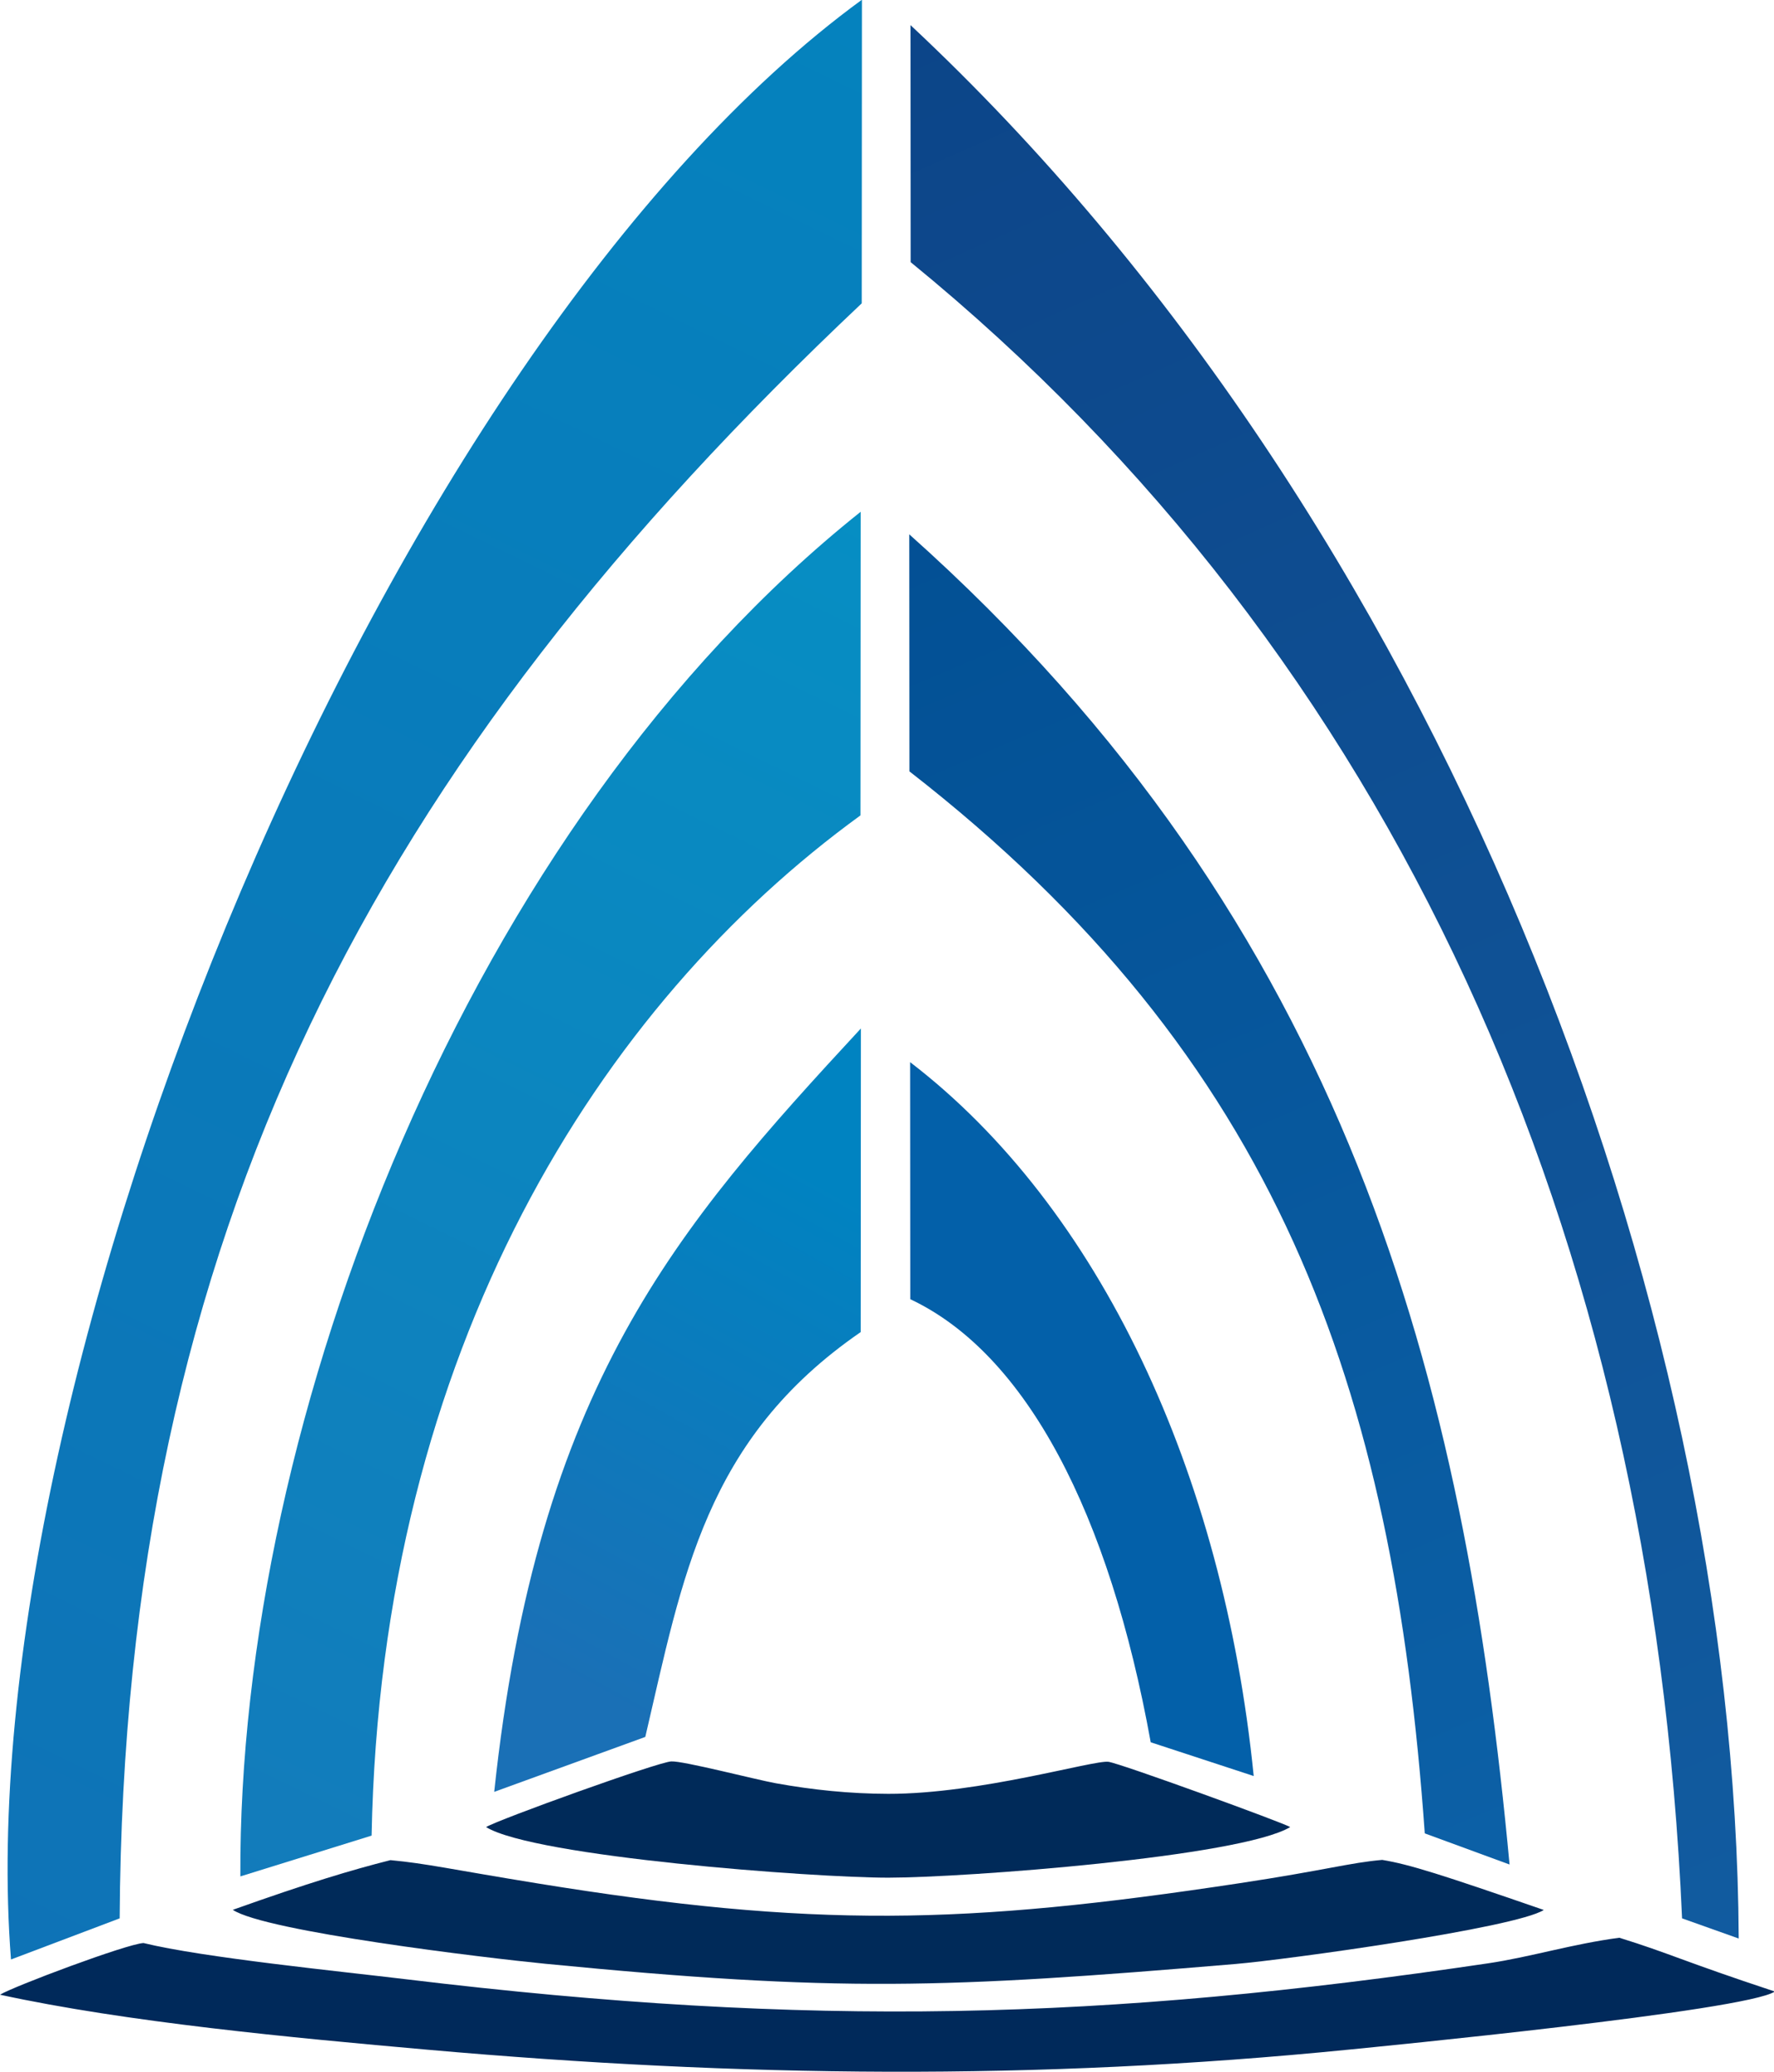 <?xml version="1.0" encoding="utf-8"?>
<!-- Generator: Adobe Illustrator 15.0.0, SVG Export Plug-In . SVG Version: 6.00 Build 0)  -->
<!DOCTYPE svg PUBLIC "-//W3C//DTD SVG 1.1//EN" "http://www.w3.org/Graphics/SVG/1.1/DTD/svg11.dtd">
<svg version="1.1" id="Layer_1" xmlns="http://www.w3.org/2000/svg" xmlns:xlink="http://www.w3.org/1999/xlink" x="0px" y="0px"
	 width="425px" height="496px" viewBox="0 0 425 496" enable-background="new 0 0 425 496" xml:space="preserve">
<g>
	<path fill-rule="evenodd" clip-rule="evenodd" fill="#00295A" d="M425.197,476.794c-22.171-7.325-25.156-9.122-37.25-12.876
		c-11.258,1.482-21.269,4.618-31.454,6.126c-92.024,13.623-162.193,15.524-259.164,3.819c-15.375-1.856-48.693-5.176-62.958-8.681
		C30.23,465.438,3.283,475.555,0,477.554c30.303,6.583,69.92,10.294,102.392,13.166c74.78,6.612,145.834,7.466,220.86-0.028
		C329.569,490.061,418.26,481.443,425.197,476.794z"/>
	<path fill-rule="evenodd" clip-rule="evenodd" fill="#002A59" d="M55.771,457.234c7.779,5.187,60.848,11.544,74.872,12.914
		c70.3,6.868,95.566,5.92,165.333,0.054c12.138-1.021,67.094-8.608,73.871-12.936c-24.603-8.494-32.103-10.893-38.707-11.985
		c-7.777,0.677-13.453,2.443-34.164,5.579c-65.946,9.986-102.082,10.771-168.383,0.018c-20.709-3.359-26.213-4.707-35.054-5.54
		C84.208,447.699,74.004,450.742,55.771,457.234z"/>
	<path fill-rule="evenodd" clip-rule="evenodd" fill="#002A59" d="M116.449,437.424c11.599,7.114,78.441,12.126,96.362,12.114
		c18.388-0.013,84.282-4.966,96.285-12.114c-1.494-0.984-40.616-15.234-43.537-15.627c-3.533-0.475-30.806,7.705-52.748,7.667
		c-9.207-0.016-18.168-0.95-26.942-2.532c-4.848-0.875-22.159-5.378-25.056-5.229C157.51,421.872,119.426,435.617,116.449,437.424z"
		/>
	<linearGradient id="SVGID_1_" gradientUnits="userSpaceOnUse" x1="309.515" y1="-210.981" x2="-122.743" y2="675.28">
		<stop  offset="0" style="stop-color:#0089C1"/>
		<stop  offset="1" style="stop-color:#136CB3"/>
	</linearGradient>
	<path fill-rule="evenodd" clip-rule="evenodd" fill="url(#SVGID_1_)" d="M2.632,469.123l26.036-9.844
		c0.968-164.4,61.291-276.805,177.778-386.655l0.047-72.687C92.535,83.018-8.285,329.315,2.632,469.123z"/>
	<linearGradient id="SVGID_2_" gradientUnits="userSpaceOnUse" x1="284.121" y1="-36.78" x2="-45.776" y2="639.609">
		<stop  offset="0" style="stop-color:#0097C7"/>
		<stop  offset="1" style="stop-color:#1A70B6"/>
	</linearGradient>
	<path fill-rule="evenodd" clip-rule="evenodd" fill="url(#SVGID_2_)" d="M57.585,449.233l31.44-9.766
		c2.231-116.545,54.91-199.128,117.12-244.253l0.046-72.687C112.215,197.394,57.019,339.638,57.585,449.233z"/>
	<linearGradient id="SVGID_3_" gradientUnits="userSpaceOnUse" x1="198.958" y1="282.952" x2="133.369" y2="401.277">
		<stop  offset="0" style="stop-color:#0083C1"/>
		<stop  offset="1" style="stop-color:#1A70B6"/>
	</linearGradient>
	<path fill-rule="evenodd" clip-rule="evenodd" fill="url(#SVGID_3_)" d="M118.398,428.993l36.198-13.154
		c8.955-38.308,14.34-71.287,51.6-96.921l0.046-72.687C162.059,293.947,128.747,331.873,118.398,428.993z"/>
	<linearGradient id="SVGID_4_" gradientUnits="userSpaceOnUse" x1="137.507" y1="-203.446" x2="555.204" y2="734.716">
		<stop  offset="0" style="stop-color:#0A3B7E"/>
		<stop  offset="1" style="stop-color:#1469AE"/>
	</linearGradient>
	<path fill-rule="evenodd" clip-rule="evenodd" fill="url(#SVGID_4_)" d="M416.548,464.106l-13.571-4.827
		c-7.205-164.4-69.176-302.127-184.813-396.519l-0.036-56.75C344.559,124.174,415.77,310.266,416.548,464.106z"/>
	<linearGradient id="SVGID_5_" gradientUnits="userSpaceOnUse" x1="192.816" y1="46.286" x2="428.697" y2="601.984">
		<stop  offset="0" style="stop-color:#004C90"/>
		<stop  offset="1" style="stop-color:#1168AF"/>
	</linearGradient>
	<path fill-rule="evenodd" clip-rule="evenodd" fill="url(#SVGID_5_)" d="M361.646,446.386l-20.311-7.453
		c-7.583-107.009-35.115-185.595-123.465-254.259l-0.036-56.75C323.215,221.919,350.878,330.78,361.646,446.386z"/>
	<path fill-rule="evenodd" clip-rule="evenodd" fill="#0360A9" d="M300.354,425.204l-24.675-8.084
		c-9.922-54.772-29.757-92.966-57.607-106.079l-0.035-56.75C263.384,289.033,293.037,352.445,300.354,425.204z"/>
</g>
</svg>
